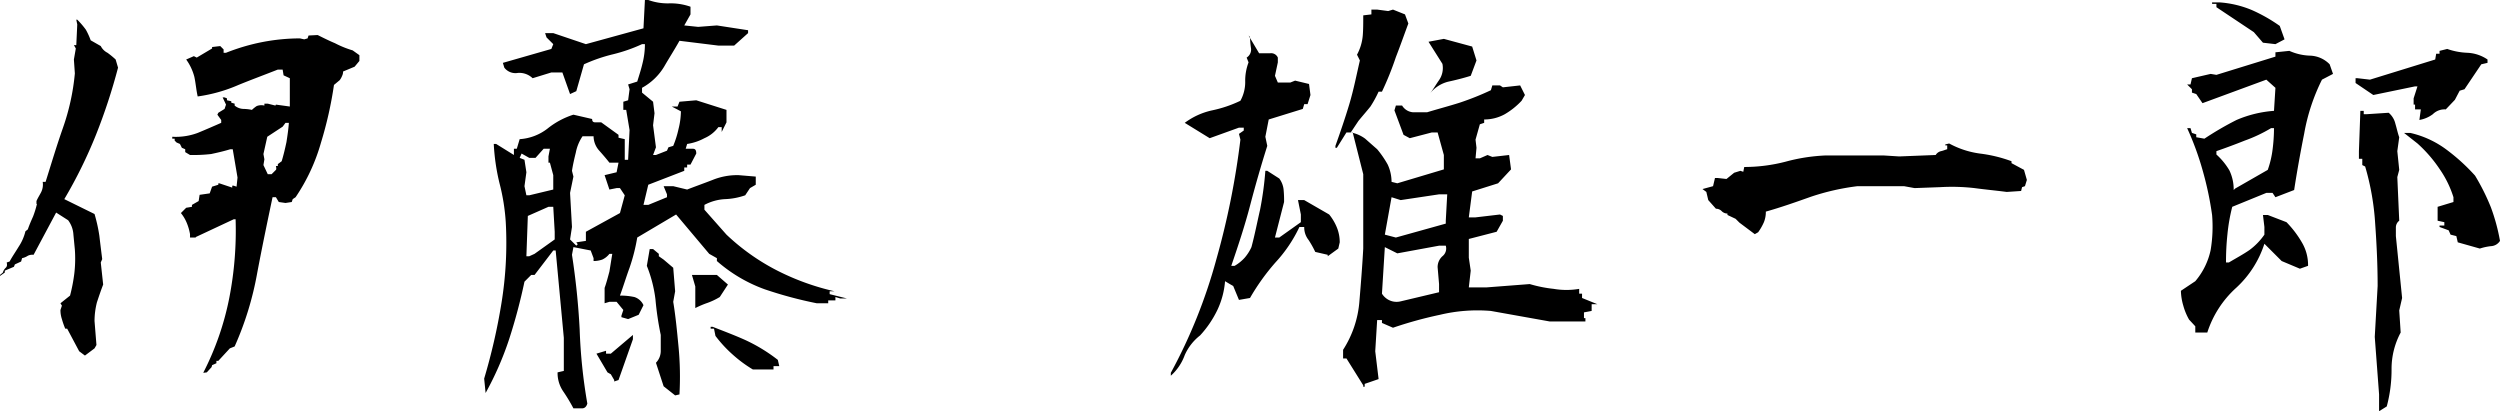 <svg xmlns="http://www.w3.org/2000/svg" width="208.4" height="34.28" viewBox="0 0 208.4 34.28"><path d="M21.48,33l.28-.04.4-.44.04-.16.36-.16V32h.16l.96-1.04.4-.16a26.342,26.342,0,0,0,1.88-6.12c.4-2.12.84-4.24,1.28-6.32h.28l.24.4.56.08.52-.08.08-.24.24-.16a15.738,15.738,0,0,0,2.12-4.56A32.1,32.1,0,0,0,32.36,9l.48-.4a1.621,1.621,0,0,0,.2-.36.8.8,0,0,0,.08-.36l.96-.4.4-.48V6.52l-.56-.4a8.175,8.175,0,0,1-1.48-.6c-.48-.2-.96-.44-1.44-.68l-.76.04-.08.24-.28.08-.36-.08a16.693,16.693,0,0,0-3.2.32,16.977,16.977,0,0,0-2.96.88h-.2V6.04l-.28-.28-.68.08v.12l-1.28.76-.24-.12-.64.28a4.306,4.306,0,0,1,.68,1.44c.12.56.16,1.12.28,1.64A12.9,12.9,0,0,0,24.4,9c1.08-.44,2.16-.84,3.28-1.28h.4l.08.48.52.24V10.8l-1.16-.16-.04.08-.64-.16h-.28v.16a1.083,1.083,0,0,0-.64.04,2.8,2.8,0,0,0-.4.32,3.523,3.523,0,0,0-.68-.08,1.2,1.2,0,0,1-.76-.28v-.16l-.28-.08v-.12l-.36-.08v-.16l-.2-.08h-.16l.28.6-.12.36-.52.32-.08.16.32.44v.24c-.64.28-1.28.56-1.96.84a5.25,5.25,0,0,1-2.12.32v.16h.2v.16l.16.16.28.12.16.32.28.12v.24l.4.24a13.258,13.258,0,0,0,1.76-.08c.56-.12,1.08-.24,1.6-.4h.2l.4,2.36-.08.76L24,17.4h-.12v.16L22.8,17.2h-.08v.12l-.52.16-.2.56-.84.12-.08.52-.56.32v.16l-.48.08-.44.44a3.27,3.27,0,0,1,.48.8,4.353,4.353,0,0,1,.28.96v.28h.48v-.04L24,20.2h.16a29.31,29.31,0,0,1-.52,6.52,23.584,23.584,0,0,1-2.16,6.24ZM11.6,31.56l.8-.6.16-.28-.16-2a6.4,6.4,0,0,1,.2-1.56c.16-.48.32-.96.52-1.48l-.2-1.84.12-.28c-.08-.64-.16-1.28-.24-1.96a13.076,13.076,0,0,0-.4-1.8L9.88,18.52a39.1,39.1,0,0,0,2.64-5.36,48.2,48.2,0,0,0,1.84-5.6l-.2-.68a7.092,7.092,0,0,0-.68-.56,1.264,1.264,0,0,1-.56-.56l-.84-.48a5.889,5.889,0,0,0-.4-.88,6.72,6.72,0,0,0-.72-.84h-.08l.08.4-.08,1.72h-.2l.16.28-.16.92.08,1.16a18.893,18.893,0,0,1-1,4.56c-.52,1.48-.96,2.96-1.44,4.48H8.08a1.443,1.443,0,0,1-.12.84c-.12.24-.28.48-.4.76v.24H7.6a7.9,7.9,0,0,1-.32,1.04c-.16.36-.32.72-.44,1.08l-.2.16a4.031,4.031,0,0,1-.56,1.28c-.24.4-.52.8-.76,1.24l-.24.08c.04.2.04.32-.08.44a.83.83,0,0,0-.24.4l-.24.2v.08l.4-.28v-.16l.76-.32.08-.2.52-.24.08-.28a1.335,1.335,0,0,0,.48-.2.866.866,0,0,1,.48-.08L9.2,19.64l1,.64a2.2,2.2,0,0,1,.44,1.2c.04.4.08.84.12,1.24a10.7,10.7,0,0,1-.04,1.96,14.2,14.2,0,0,1-.36,1.88l-.8.64.12.2-.12.36a2.329,2.329,0,0,0,.12.76,6.349,6.349,0,0,0,.28.8h.16l1,1.88Zm15.64-15.2-.08.08h-.32l-.36-.76.08-.48-.08-.44.32-1.44,1.28-.84.24-.32h.28c-.04.56-.12,1.08-.2,1.6-.12.56-.24,1.08-.4,1.6l-.32.24v.16h-.16c.04.16.04.28,0,.32Zm25.08,19.6h.72c.2,0,.36-.12.44-.4a44.575,44.575,0,0,1-.64-6.2,61.328,61.328,0,0,0-.64-6.2l.12-.64,1.44.28.24.64v.24a2.265,2.265,0,0,0,.72-.12,1.584,1.584,0,0,0,.6-.48h.24c-.08.48-.16,1-.24,1.48-.12.44-.24.92-.4,1.36V27.2l.4-.12h.6l.56.68-.16.48v.12l.56.16.88-.36.4-.8a1.249,1.249,0,0,0-.76-.68,5.542,5.542,0,0,0-1.2-.12c.28-.76.52-1.56.8-2.32a15.468,15.468,0,0,0,.64-2.52l3.24-1.92,2.76,3.28.64.36v.24a12.418,12.418,0,0,0,4,2.36A34.562,34.562,0,0,0,72.6,27.2h.96v-.24h.6v-.28l.4.12h.56l-1.44-.36V26.2h.4a20.556,20.556,0,0,1-4.76-1.72,18.156,18.156,0,0,1-4.24-3L63.24,19.4V19a4.083,4.083,0,0,1,1.72-.48,5.693,5.693,0,0,0,1.68-.32l.4-.6.48-.28v-.68l-1.44-.12a5.466,5.466,0,0,0-2.16.4c-.72.28-1.4.52-2.12.8l-1.16-.28h-.8l.28.68v.24L58.56,19h-.4l.4-1.68,3-1.16v-.28h.24v-.24h.28l.48-.92c0-.28-.08-.4-.28-.4h-.6l.12-.4a4.369,4.369,0,0,0,1.44-.48,2.83,2.83,0,0,0,1.16-.92h.28v.4l.4-.8V11.08l-2.52-.8-1.4.12-.16.4h-.48l.76.4a6.274,6.274,0,0,1-.2,1.48,8.145,8.145,0,0,1-.44,1.4l-.4.12-.12.28-.92.36h-.24l.24-.64-.24-1.84.12-1-.12-.96-.92-.76v-.4a4.873,4.873,0,0,0,1.84-1.76c.44-.76.88-1.44,1.28-2.16l3.24.4h1.32l1.16-1.04V4.44l-2.6-.4-1.56.12-1.16-.12.52-.92V2.48a4.927,4.927,0,0,0-1.76-.28,4.783,4.783,0,0,1-1.76-.28h-.28l-.12,2.36L53.36,5.6l-2.72-.92h-.68l.12.36.56.56-.16.4L46.44,7.16l.12.4A1.167,1.167,0,0,0,47.68,8a1.592,1.592,0,0,1,1.24.44l1.56-.48h.92l.64,1.8.52-.24.64-2.24a13.54,13.54,0,0,1,2.44-.84,13.153,13.153,0,0,0,2.4-.84h.24a6.48,6.48,0,0,1-.2,1.6c-.12.52-.28,1-.44,1.52l-.76.24.12.4-.12.92-.4.12v.68h.24L57,12.76l-.12,2.48H56.6V13.52l-.52-.12v-.24l-1.44-1.04h-.48c-.2,0-.28-.08-.28-.28l-1.56-.36a6.66,6.66,0,0,0-2.16,1.16,4.225,4.225,0,0,1-2.32.88l-.24.8h-.24v.52l-1.48-.92h-.2a17.523,17.523,0,0,0,.48,3.28,17.117,17.117,0,0,1,.52,3.24,31.258,31.258,0,0,1-.36,6.76,49.7,49.7,0,0,1-1.44,6.28l.12,1.2a26.223,26.223,0,0,0,1.96-4.48,46.981,46.981,0,0,0,1.28-4.8l.56-.56h.28l1.56-2.04h.2l.68,7.28v2.76l-.52.12a2.7,2.7,0,0,0,.48,1.6A14.37,14.37,0,0,1,52.32,35.96Zm8.48-1.08.36-.08a26.392,26.392,0,0,0-.08-4c-.12-1.24-.24-2.52-.44-3.72l.16-.88-.16-1.96-.8-.68-.4-.28v-.2l-.48-.4h-.28l-.24,1.4a11.087,11.087,0,0,1,.72,2.8,25.171,25.171,0,0,0,.44,2.96v1.28a1.417,1.417,0,0,1-.4,1.04l.64,1.96Zm-5.08-1.16.36-.12,1.2-3.4v-.36L55.44,31.4h-.4v-.24l-.8.24.92,1.56.28.16.28.48Zm11.56-1H69v-.28h.48l-.12-.52a13.807,13.807,0,0,0-2.68-1.64c-.88-.4-1.84-.76-2.76-1.12h-.16v.16h.28l.12.6a10.574,10.574,0,0,0,1.44,1.56A10.738,10.738,0,0,0,67.28,32.72Zm-4.8-5.12a8.116,8.116,0,0,1,1.04-.44,5.7,5.7,0,0,0,1-.48l.68-1.04-.92-.8H62.2l.28.96Zm-13.4-4.52-.44.2H48.4l.12-3.36,1.72-.76h.4l.12,2.08v.64Zm3.6-.8-.12.12-.52-.52.16-1.04L52.04,18l.28-1.36-.12-.48c.08-.52.2-1.04.32-1.52a3.638,3.638,0,0,1,.56-1.36H54a1.822,1.822,0,0,0,.44,1.16c.32.36.6.68.88,1.04h.76l-.16.8-1,.24.4,1.2.6-.12h.28l.4.6-.4,1.48-2.84,1.56V22l-.8.12Zm-2.04-4.56-2,.48H48.4l-.16-.76.16-1.16-.16-1.04-.4-.16.16-.36.64.36h.52l.68-.76h.52l-.12.64v.52h.12l.28,1.04Zm67.52,16.44h.12v-.24l1.16-.4-.28-2.32.16-2.6h.4v.24l.92.4a33.455,33.455,0,0,1,3.92-1.08,13.447,13.447,0,0,1,4.24-.32l4.92.88h2.96v-.28h-.12v-.48l.64-.12v-.56h.48l-1.28-.52V26.4h-.24V26a6.276,6.276,0,0,1-2.12,0,11.071,11.071,0,0,1-2-.4l-3.64.28h-1.44l.16-1.4-.16-1.08V21.84l2.32-.6.52-.92v-.4l-.24-.12-2.04.24h-.56l.28-2.16,2.16-.68,1.08-1.16-.16-1.2-1.4.16-.4-.16-.64.28h-.36l.08-.88-.08-.68.36-1.28.36-.12v-.28a3.546,3.546,0,0,0,1.72-.44,6.157,6.157,0,0,0,1.4-1.12l.28-.48-.4-.8-1.44.16-.24-.16h-.64l-.12.4a23.478,23.478,0,0,1-2.6,1.04c-.88.28-1.8.52-2.72.8h-1.16a1.166,1.166,0,0,1-.92-.56h-.52l-.12.4.76,2.04.52.28,1.84-.48h.48l.52,1.88v1.2L121,17.2l-.48-.12a3.451,3.451,0,0,0-.32-1.44,8.143,8.143,0,0,0-.88-1.28c-.32-.28-.64-.56-1-.88a2.9,2.9,0,0,0-1.2-.52l.64-.96c.36-.44.68-.8,1-1.2a9.514,9.514,0,0,0,.68-1.24h.28a25.476,25.476,0,0,0,1.16-2.88c.36-.92.68-1.84,1.04-2.8l-.28-.76-1-.4-.4.12-.92-.12h-.48v.4l-.68.08c0,.6,0,1.2-.04,1.68a4.086,4.086,0,0,1-.48,1.6l.24.48c-.28,1.2-.52,2.44-.88,3.64s-.76,2.36-1.16,3.48v.16h.12l.8-1.28h.52l.88,3.48v6.2c-.08,1.48-.2,2.96-.32,4.4a8.684,8.684,0,0,1-1.36,4.04v.72h.28l1.4,2.24Zm-16.04-.92a4.214,4.214,0,0,0,1.16-1.72,4.261,4.261,0,0,1,1.28-1.64A8.652,8.652,0,0,0,106,27.76a6.877,6.877,0,0,0,.64-2.4l.4.24.28.16.48,1.16.92-.16a18.323,18.323,0,0,1,2.12-2.96,11.7,11.7,0,0,0,2-2.96h.4a1.675,1.675,0,0,0,.36,1.08,8.052,8.052,0,0,1,.56,1l1.04.24v.12l.88-.64.12-.52a3.26,3.26,0,0,0-.24-1.24,4.271,4.271,0,0,0-.64-1.08l-2.08-1.2h-.52l.24,1.2v.64l-1.8,1.28h-.36l.76-2.96a9.041,9.041,0,0,0-.04-1.04,1.859,1.859,0,0,0-.36-.92l-1-.64H110a27.5,27.5,0,0,1-.44,3.24c-.24,1.04-.44,2.08-.72,3.12a3.7,3.7,0,0,1-.56.88,3.481,3.481,0,0,1-.84.68h-.28c.56-1.64,1.12-3.32,1.56-5s.92-3.36,1.44-5l-.16-.76.28-1.44,2.84-.88.12-.4h.28l.24-.76-.12-.92-1.16-.28-.4.16h-1.04l-.24-.56.24-1.12v-.4a.607.607,0,0,0-.64-.36h-.92l-.88-1.48.12.12a8.6,8.6,0,0,0,.08.92.785.785,0,0,1-.36.8l.16.4a4.289,4.289,0,0,0-.28,1.56,3.216,3.216,0,0,1-.4,1.64,10.271,10.271,0,0,1-2.36.8,5.922,5.922,0,0,0-2.28,1.04l2.08,1.28,2.44-.88h.4v.24l-.4.28.12.48a65.552,65.552,0,0,1-2,9.96,43.9,43.9,0,0,1-3.8,9.48Zm22.36-6.96-3.2.76a1.414,1.414,0,0,1-.92-.08,1.455,1.455,0,0,1-.64-.56l.24-3.88,1.04.52,3.48-.64h.56a.82.82,0,0,1-.28.88,1.215,1.215,0,0,0-.4.92l.12,1.4Zm.56-5.72-4.16,1.16-.92-.24.56-3.12.76.24,3.2-.48h.68l-.12,2.2ZM123.72,9.72a2.782,2.782,0,0,1,1.56-1c.56-.12,1.2-.28,1.84-.48l.48-1.28-.36-1.16-2.36-.64-1.28.24,1.16,1.84a1.775,1.775,0,0,1-.28,1.36C124.2,9,124,9.36,123.72,9.72ZM150.8,21.44l.28-.16a4.5,4.5,0,0,0,.48-.84,2.28,2.28,0,0,0,.16-.88c1.28-.36,2.52-.8,3.76-1.24a19.625,19.625,0,0,1,3.88-.88h3.88l.88.16,2.16-.08a16.613,16.613,0,0,1,2.84.08c.88.12,1.76.2,2.68.32l1.2-.08.08-.32.24-.08.16-.52-.24-.84-1.04-.56v-.16a11.575,11.575,0,0,0-2.64-.64,7.416,7.416,0,0,1-2.56-.84l-.32.08v.08h.16v.32c-.16.04-.32.12-.52.16a.712.712,0,0,0-.44.32l-3.04.12-1.28-.08h-4.88a15.133,15.133,0,0,0-3.32.52,13.735,13.735,0,0,1-3.44.44l-.08.4-.24-.08-.52.16-.64.52-.72-.08h-.24l-.16.68-.88.24.32.24.16.68.64.72a.662.662,0,0,1,.48.2.662.662,0,0,0,.48.2v.12l.68.32.32.32ZM202.84,36.2l.64-.4a11.8,11.8,0,0,0,.4-3.16,6.421,6.421,0,0,1,.76-3l-.12-1.84.24-1.04-.52-5.16v-.72a.7.7,0,0,1,.28-.56l-.16-3.64.16-.6-.16-1.56.16-1.16c-.12-.32-.2-.72-.32-1.12a1.7,1.7,0,0,0-.56-.92l-1.84.12h-.24v-.28h-.28l-.12,3.36v.64h.28v.52l.24.12a21.506,21.506,0,0,1,.84,4.84c.12,1.68.2,3.4.2,5.12L202.48,30l.36,4.8Zm-15.32-6.56h1a8.534,8.534,0,0,1,2.4-3.72,8.549,8.549,0,0,0,2.36-3.68l1.44,1.44,1.52.64.68-.24a3.69,3.69,0,0,0-.52-1.96,8.492,8.492,0,0,0-1.28-1.68l-1.56-.6h-.4l.12,1v.64a5.4,5.4,0,0,1-1.24,1.28c-.52.36-1.12.68-1.72,1.04h-.24a21.632,21.632,0,0,1,.12-2.36,15.132,15.132,0,0,1,.4-2.28L193.44,18h.52l.24.36,1.56-.6c.24-1.56.52-3.12.84-4.72a16.386,16.386,0,0,1,1.48-4.48l.92-.48-.28-.8a2.38,2.38,0,0,0-1.6-.72,4.564,4.564,0,0,1-1.76-.4l-1.16.12v.36l-4.92,1.52-.48-.08-1.56.36-.12.52h-.28l.4.4v.28l.36.12.52.76,5.32-1.96.76.68-.12,1.92a9.655,9.655,0,0,0-3.12.76,25.907,25.907,0,0,0-2.68,1.56l-.68-.12v-.24l-.36-.12-.12-.4h-.28a23.953,23.953,0,0,1,1.28,3.48,27.17,27.17,0,0,1,.8,3.76,11.836,11.836,0,0,1-.12,2.92,5.885,5.885,0,0,1-1.28,2.6l-1.2.8a4.706,4.706,0,0,0,.2,1.24,5.043,5.043,0,0,0,.48,1.16l.52.56Zm23.72-7a4.553,4.553,0,0,1,.92-.2.947.947,0,0,0,.76-.44,16.031,16.031,0,0,0-.76-2.8,18.066,18.066,0,0,0-1.32-2.64,16.307,16.307,0,0,0-2.48-2.24A8.034,8.034,0,0,0,205.44,13h-.52l1.12.88A11.277,11.277,0,0,1,207.88,16a8.642,8.642,0,0,1,1.16,2.36v.4l-1.32.4v1.16l.56.12v.28h-.4v.12l.76.28.16.36.48.12.12.52Zm-20.4-5-.12.12a3.658,3.658,0,0,0-.36-1.64,5.588,5.588,0,0,0-1.08-1.32v-.28c.8-.28,1.56-.56,2.36-.88a12.233,12.233,0,0,0,2.2-1.04h.24a14.068,14.068,0,0,1-.12,1.8,7.914,7.914,0,0,1-.4,1.68Zm15.36-5.72a2.581,2.581,0,0,0,1.12-.48,1.39,1.39,0,0,1,1.08-.4l.76-.8.4-.76.4-.12,1.4-2.08.52-.12V6.88a3.24,3.24,0,0,0-1.68-.56A5.693,5.693,0,0,1,208.52,6l-.64.16V6.4h-.28l-.08.48-5.44,1.68-1.04-.12h-.16v.4l1.48,1,3.48-.72h.2l-.32,1v.52h.12v.4h.48Zm-12-6.32.76-.4-.4-1.12a13.329,13.329,0,0,0-2.32-1.32,8.484,8.484,0,0,0-2.68-.64h-.64v.12h.36v.28L192.4,4.6l.76.88Z" transform="translate(-4.52 -1.92)"/></svg>